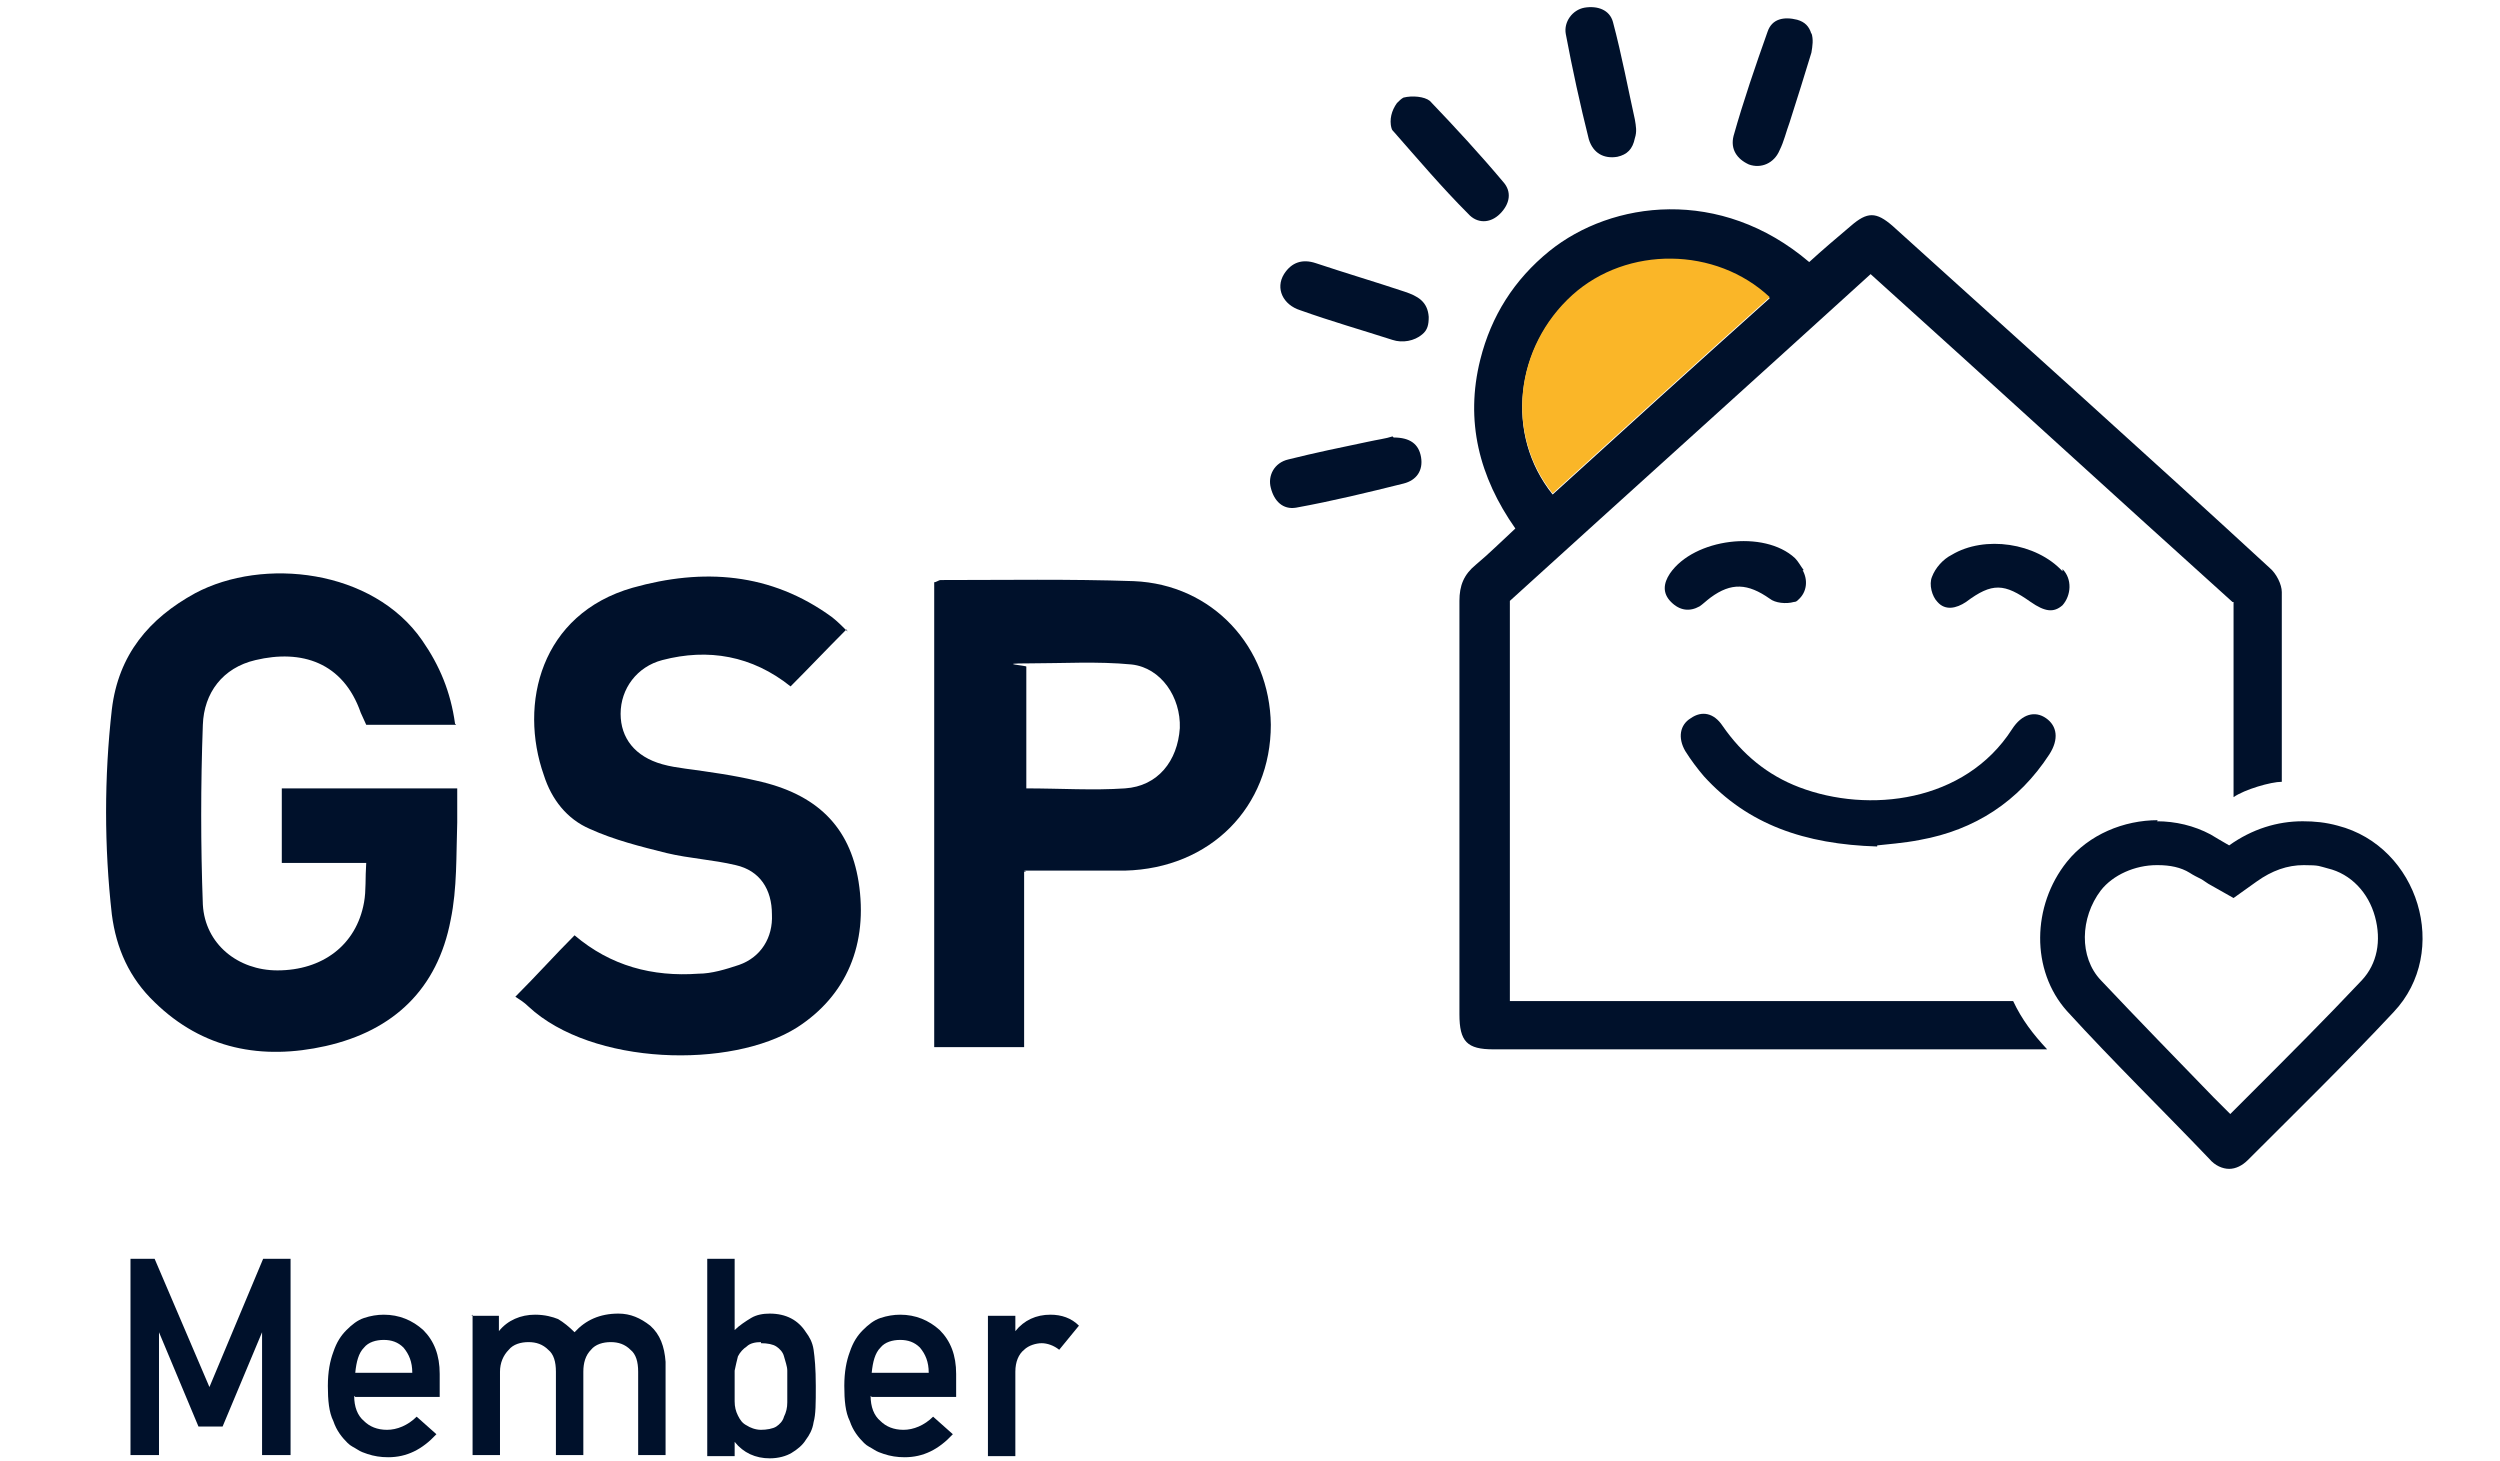 <svg xmlns="http://www.w3.org/2000/svg" id="Calque_1" data-name="Calque 1" version="1.1" viewBox="0 0 228 133.2"><defs><style> .cls-1 { fill: #00112b; } .cls-1, .cls-2 { stroke-width: 0px; } .cls-2 { fill: #fab628; } </style></defs><g><path class="cls-1" d="M203.6,54.9c-11.1-10-21.9-19.9-33-29.9-11,10-22,19.9-32.9,29.8v36.5h45.9c.8,1.7,1.8,3,3.1,4.4-.6,0-1.1,0-1.6,0h-48.9c-2.4,0-3.1-.7-3.1-3.2,0-12.6,0-25.1,0-37.7,0-1.4.4-2.4,1.5-3.3,1.2-1,2.3-2.1,3.6-3.3-3.3-4.7-4.6-9.8-3.2-15.4,1-4,3.1-7.3,6.3-9.9,5.7-4.6,15.6-5.9,23.7,1,1.2-1.1,2.5-2.2,3.8-3.3,1.5-1.3,2.3-1.3,3.8,0,11.5,10.4,23,20.7,34.4,31.2.6.5,1.1,1.5,1.1,2.2,0,5.6,0,11.1,0,16.7v.6c-1,0-3.4.7-4.4,1.4v-17.8h0ZM161.4,27.2c-4.9-4.6-13-4.7-18-.2-5.2,4.7-6.2,12.6-1.8,18.1,6.6-6,13.1-11.9,19.8-17.9Z"></path><path class="cls-1" d="M41.6,66.1h-8.2c-.2-.4-.3-.7-.5-1.1-1.6-4.6-5.4-5.8-9.6-4.8-3,.7-4.7,3-4.8,5.9-.2,5.5-.2,11,0,16.4.2,3.6,3.2,6,6.8,6,4.1,0,7.2-2.3,7.9-6.2.2-1.1.1-2.2.2-3.6h-7.7v-6.8h16c0,1,0,2.1,0,3.1-.1,3,0,6-.6,8.9-1.2,6.3-5.2,10.1-11.4,11.5-5.8,1.3-11.2.3-15.6-4-2.3-2.2-3.5-4.9-3.9-8-.7-6.2-.7-12.5,0-18.7.6-5,3.4-8.3,7.6-10.6,6.2-3.3,16.2-2.2,20.7,4.3,1.6,2.3,2.6,4.7,3,7.6Z"></path><path class="cls-1" d="M196.8,78.9h0c1.1,0,2.1.2,2.9.7.3.2.7.4,1.1.6l.6.4,2.3,1.3,2.1-1.5c1.4-1,2.8-1.5,4.3-1.5s1.4.1,2.2.3c2.1.5,3.7,2.2,4.3,4.4.6,2.2.2,4.3-1.2,5.8-3.3,3.5-6.7,6.9-10,10.2-.7.7-1.3,1.3-2,2l-1.5-1.5c-3.4-3.5-6.9-7.1-10.3-10.7-2-2.1-1.9-5.7,0-8.2,1.1-1.4,3.1-2.3,5.1-2.3M196.8,74.8c-3.1,0-6.3,1.3-8.3,3.8-3.2,4-3.3,9.9,0,13.6,4.2,4.6,8.7,9,13,13.5.5.6,1.2.9,1.8.9s1.2-.3,1.7-.8c4.5-4.5,9-8.9,13.3-13.5,5.2-5.5,2.3-15.1-5.1-17-1.1-.3-2.1-.4-3.2-.4-2.3,0-4.6.7-6.7,2.2-.7-.4-1.2-.7-1.7-1-1.5-.8-3.2-1.2-4.9-1.2h0Z"></path><path class="cls-1" d="M93.4,95.5h-8.2v-42.4c.2,0,.4-.2.6-.2,5.9,0,11.7-.1,17.6.1,7.2.3,12.4,6,12.5,13.1,0,7.5-5.5,13.1-13.3,13.3-2.6,0-5.2,0-7.8,0s-.7,0-1.4.1v16h0ZM93.5,71.9c3.2,0,6.2.2,9.1,0,3-.2,4.8-2.5,5-5.5.1-2.8-1.7-5.5-4.4-5.8-3.1-.3-6.3-.1-9.4-.1s-.1.2-.2.3c0,0,0,11.2,0,11.2Z"></path><path class="cls-1" d="M77.2,57.4c-1.8,1.8-3.4,3.5-5.1,5.2-3.5-2.8-7.5-3.5-11.7-2.4-2.3.6-3.8,2.6-3.8,4.9,0,2.2,1.3,3.9,3.8,4.6.7.2,1.4.3,2.1.4,2.2.3,4.4.6,6.5,1.1,5.5,1.2,8.5,4.2,9.3,9.2.9,5.7-1.1,10.4-5.6,13.3-6,3.8-18.7,3.5-24.5-1.9-.4-.4-.9-.7-1.2-.9,2-2,3.6-3.8,5.4-5.6,3.3,2.8,7.1,3.8,11.3,3.5,1.2,0,2.5-.4,3.7-.8,2-.7,3.1-2.5,3-4.6,0-2.3-1.1-4-3.3-4.5-2.1-.5-4.2-.6-6.3-1.1-2.4-.6-4.8-1.2-7-2.2-2.1-.9-3.5-2.7-4.2-4.9-2.3-6.5-.3-14.7,8.1-17.1,6.4-1.8,12.6-1.4,18.2,2.7.5.4.9.8,1.4,1.3h0Z"></path><path class="cls-1" d="M171.2,77.2c-6.6-.2-11.8-2-15.8-6.4-.6-.7-1.2-1.5-1.7-2.3-.7-1.2-.5-2.4.5-3,1-.7,2.1-.5,2.9.7,1.8,2.6,4.1,4.5,7,5.6,6.3,2.4,15.1,1.4,19.4-5.3.9-1.4,2.1-1.7,3.1-1,1,.7,1.2,1.9.3,3.3-2.8,4.3-6.8,6.9-11.8,7.8-1.5.3-3.1.4-3.9.5h0Z"></path><path class="cls-1" d="M127.1,39.9c1.5,0,2.3.6,2.5,1.8.2,1.2-.4,2.1-1.6,2.4-3.2.8-6.5,1.6-9.8,2.2-1.2.2-2-.6-2.3-1.8-.3-1.1.3-2.3,1.6-2.6,2.4-.6,4.8-1.1,7.2-1.6.9-.2,1.7-.3,2.3-.5h0Z"></path><path class="cls-1" d="M126.9,11.7c-.2-.8,0-1.6.5-2.3.2-.2.4-.4.6-.5.8-.2,1.9-.1,2.4.3,2.3,2.4,4.6,4.9,6.7,7.4.8.9.6,2-.3,2.9-.9.9-2.1.9-2.9,0-2.4-2.4-4.6-5-6.8-7.5-.1-.1-.2-.2-.2-.4h0Z"></path><path class="cls-1" d="M149.1,10.9c.1.6.2,1.1,0,1.7-.2,1-.7,1.5-1.6,1.7-1.2.2-2.2-.3-2.6-1.6-.8-3.2-1.5-6.4-2.1-9.6-.2-1.1.6-2.2,1.7-2.4,1.2-.2,2.3.2,2.6,1.3.8,3,1.4,6.2,2,8.9h0Z"></path><path class="cls-1" d="M129.7,30.5c-.7.6-1.8.8-2.7.5-2.8-.9-5.6-1.7-8.4-2.7-1.6-.5-2.3-2-1.5-3.3.7-1.1,1.7-1.4,2.9-1,2.7.9,5.4,1.7,8.1,2.6,1.2.4,2.1.9,2.2,2.3,0,.7-.1,1.2-.6,1.6h0Z"></path><path class="cls-1" d="M165.2,3c.2.6.1,1.2,0,1.8-.6,2-1.3,4.2-2,6.4-.3.8-.5,1.7-.9,2.5-.5,1.2-1.7,1.7-2.8,1.3-1.1-.5-1.7-1.4-1.4-2.6.9-3.2,2-6.4,3.1-9.5.4-1.2,1.5-1.4,2.7-1.1.7.2,1.1.6,1.3,1.3h0Z"></path><path class="cls-1" d="M188.1,51.9c.9.9.8,2.4,0,3.3-.8.7-1.6.6-2.9-.3-2.4-1.7-3.5-1.8-5.9,0-.9.6-1.9.8-2.6,0-.5-.5-.8-1.6-.5-2.3.3-.8,1-1.6,1.8-2,3-1.8,7.7-1.1,10.1,1.5,0,0,0,0,0,0Z"></path><path class="cls-1" d="M164.4,52c.5.9.4,2-.4,2.7-.1.1-.2.2-.4.2-.7.2-1.7.1-2.2-.3-2-1.4-3.5-1.5-5.4-.1-.4.3-.7.6-1,.8-.9.5-1.8.4-2.6-.4-.8-.8-.7-1.7-.1-2.6,2.2-3.2,8.6-4,11.4-1.4.3.3.5.7.8,1.1h0Z"></path></g><path class="cls-2" d="M161.4,27.1c-4.9-4.6-13-4.7-18-.2-5.2,4.7-6.2,12.6-1.8,18.1,6.6-6,13.1-11.9,19.8-17.9Z"></path><g><path class="cls-1" d="M11.6,114.8h2.5l5,11.7,4.9-11.7h2.5v17.9h-2.6v-11.2h0l-3.6,8.6h-2.2l-3.6-8.6h0v11.2h-2.6s0-17.9,0-17.9Z"></path><path class="cls-1" d="M32.3,127.3c0,1,.3,1.8.9,2.3.5.5,1.2.8,2.1.8s1.9-.4,2.7-1.2l1.8,1.6c-1.3,1.4-2.7,2.1-4.4,2.1-.7,0-1.3-.1-1.9-.3-.3-.1-.6-.2-.9-.4-.3-.2-.6-.3-.9-.6-.5-.5-1-1.1-1.3-2-.4-.8-.5-1.9-.5-3.2s.2-2.3.5-3.1c.3-.9.7-1.5,1.2-2,.5-.5,1-.9,1.6-1.1s1.2-.3,1.8-.3c1.4,0,2.6.5,3.6,1.4,1,1,1.5,2.3,1.5,4v2.1h-7.7,0ZM37.6,125.2c0-1-.3-1.7-.8-2.3-.5-.5-1.1-.7-1.8-.7s-1.4.2-1.8.7c-.5.5-.7,1.3-.8,2.3h5.2Z"></path><path class="cls-1" d="M43,120h2.5v1.4h0c.8-1,2-1.5,3.3-1.5.9,0,1.6.2,2.1.4.5.3,1,.7,1.5,1.2,1-1.1,2.3-1.7,4-1.7,1.1,0,2,.4,2.9,1.1.9.8,1.3,1.9,1.4,3.3v8.5h-2.5v-7.6c0-.9-.2-1.6-.7-2-.5-.5-1.1-.7-1.8-.7s-1.4.2-1.8.7c-.5.5-.7,1.2-.7,2v7.6h-2.5v-7.6c0-.9-.2-1.6-.7-2-.5-.5-1.1-.7-1.8-.7s-1.4.2-1.8.7c-.5.5-.8,1.2-.8,2v7.6h-2.5v-12.8h0Z"></path><path class="cls-1" d="M64.5,114.8h2.5v6.5c.4-.4,1-.8,1.5-1.1.5-.3,1.1-.4,1.7-.4,1.5,0,2.6.6,3.3,1.7.3.4.6.9.7,1.6.1.7.2,1.7.2,3.3s0,2.6-.2,3.3c-.1.7-.4,1.2-.7,1.6-.3.5-.8.9-1.3,1.2s-1.2.5-2,.5c-1.3,0-2.4-.5-3.2-1.5v1.3h-2.5v-17.9h0ZM69.4,122.4c-.5,0-1,.1-1.3.4-.3.2-.6.5-.8.9-.1.4-.2.8-.3,1.3,0,.4,0,.9,0,1.4s0,.9,0,1.4.1.9.3,1.3c.2.4.4.7.8.9.3.2.8.4,1.3.4s1.1-.1,1.4-.3c.3-.2.6-.5.7-.9.2-.4.3-.8.3-1.3,0-.5,0-.9,0-1.4s0-1,0-1.5c0-.4-.2-.9-.3-1.3-.1-.4-.4-.7-.7-.9-.3-.2-.8-.3-1.4-.3h0Z"></path><path class="cls-1" d="M79.4,127.3c0,1,.3,1.8.9,2.3.5.5,1.2.8,2.1.8s1.9-.4,2.7-1.2l1.8,1.6c-1.3,1.4-2.7,2.1-4.4,2.1-.7,0-1.3-.1-1.9-.3-.3-.1-.6-.2-.9-.4-.3-.2-.6-.3-.9-.6-.5-.5-1-1.1-1.3-2-.4-.8-.5-1.9-.5-3.2s.2-2.3.5-3.1c.3-.9.7-1.5,1.2-2,.5-.5,1-.9,1.6-1.1s1.2-.3,1.8-.3c1.4,0,2.6.5,3.6,1.4,1,1,1.5,2.3,1.5,4v2.1h-7.7ZM84.7,125.2c0-1-.3-1.7-.8-2.3-.5-.5-1.1-.7-1.8-.7s-1.4.2-1.8.7c-.5.5-.7,1.3-.8,2.3h5.2Z"></path><path class="cls-1" d="M90.1,120h2.5v1.4h0c.8-1,1.9-1.5,3.2-1.5,1,0,1.9.3,2.6,1l-1.8,2.2c-.5-.4-1.1-.6-1.6-.6s-1.2.2-1.6.6c-.5.4-.8,1.1-.8,2v7.7h-2.5v-12.8h0Z"></path></g></svg>